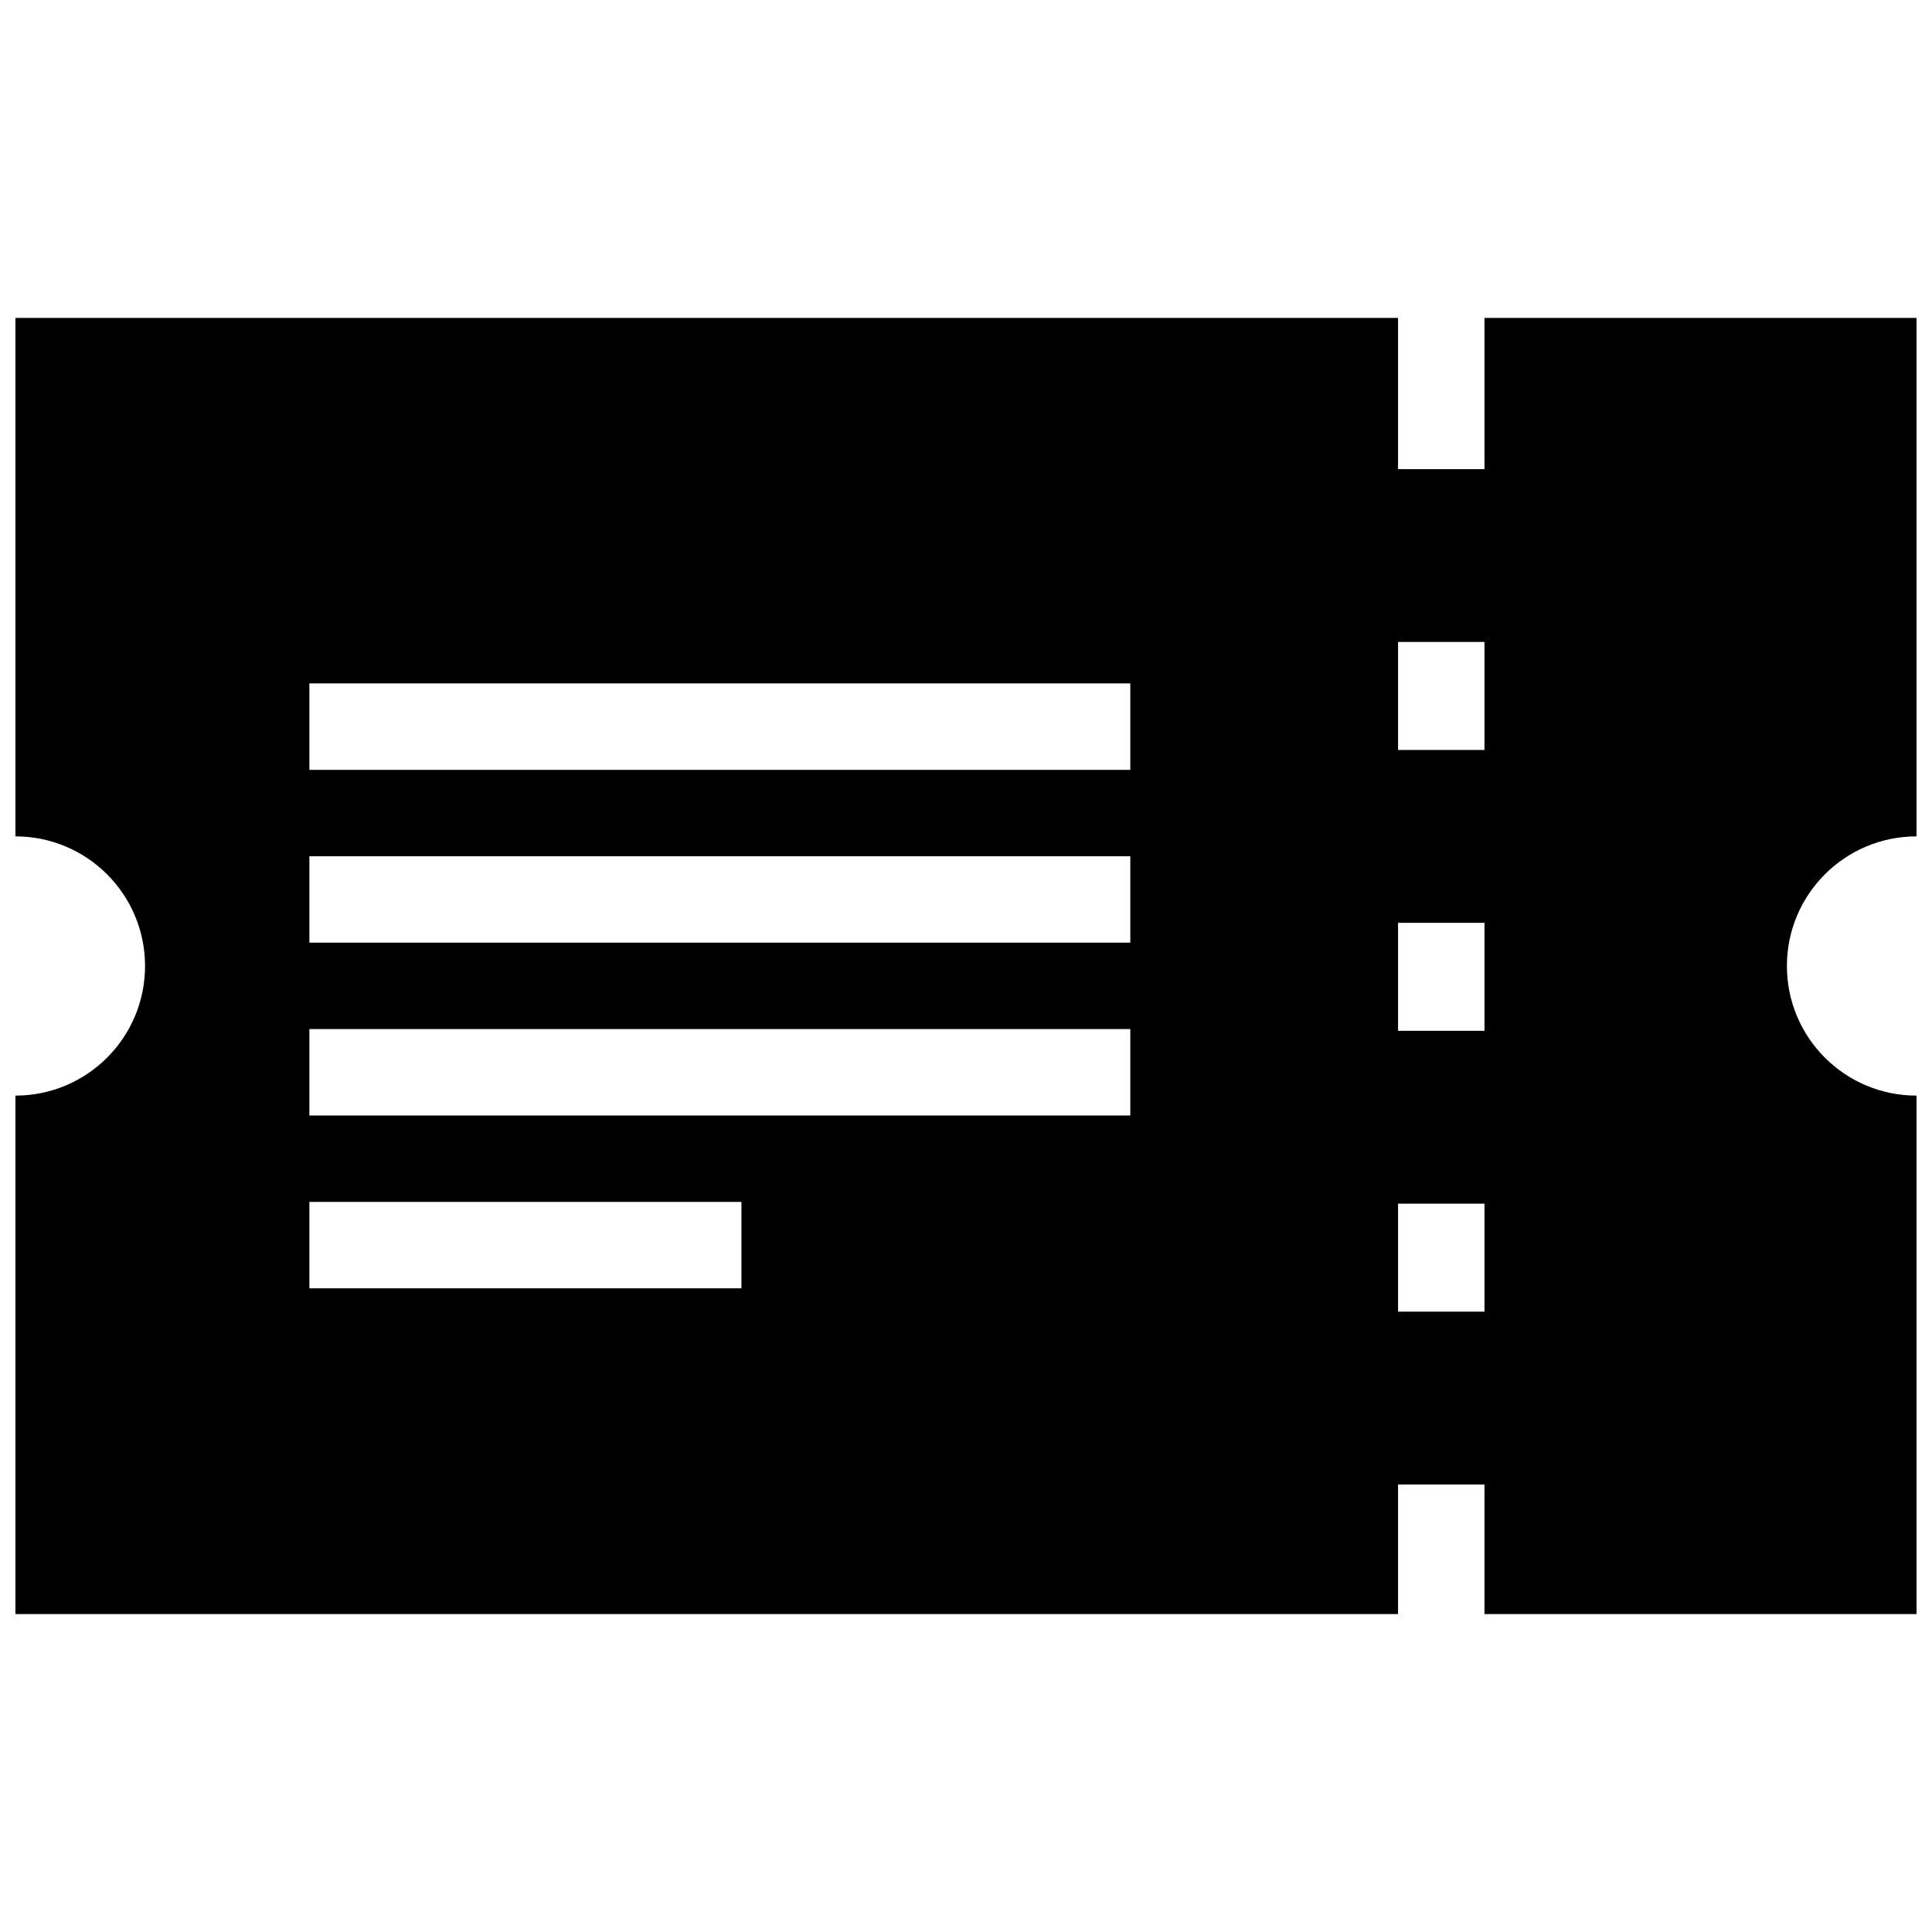 <?xml version="1.0" encoding="UTF-8"?>
<!-- Uploaded to: SVG Repo, www.svgrepo.com, Generator: SVG Repo Mixer Tools -->
<svg width="800px" height="800px" version="1.1" viewBox="144 144 512 512" xmlns="http://www.w3.org/2000/svg">
 <defs>
  <clipPath id="a">
   <path d="m148.09 228h503.81v344h-503.81z"/>
  </clipPath>
 </defs>
 <g clip-path="url(#a)">
  <path d="m514.5 342.75h22.902v-28.625h-22.902zm0 74.43h22.902v-28.629h-22.902zm0 74.426h22.902v-28.625h-22.902zm-288.51-143.59h217.55v-22.902h-217.55zm0 45.801h217.55v-22.902h-217.55zm0 45.801h217.55v-22.902h-217.55zm0 45.801h114.5v-22.902h-114.5zm425.91-119.77v-137.4h-114.5v40.074h-22.902v-40.074h-366.41v137.4c18.973 0 34.352 15.379 34.352 34.352s-15.379 34.348-34.352 34.348v137.4h366.41v-34.348h22.902v34.348h114.5v-137.4c-18.973 0-34.352-15.375-34.352-34.348s15.379-34.352 34.352-34.352z" fill-rule="evenodd"/>
 </g>
</svg>